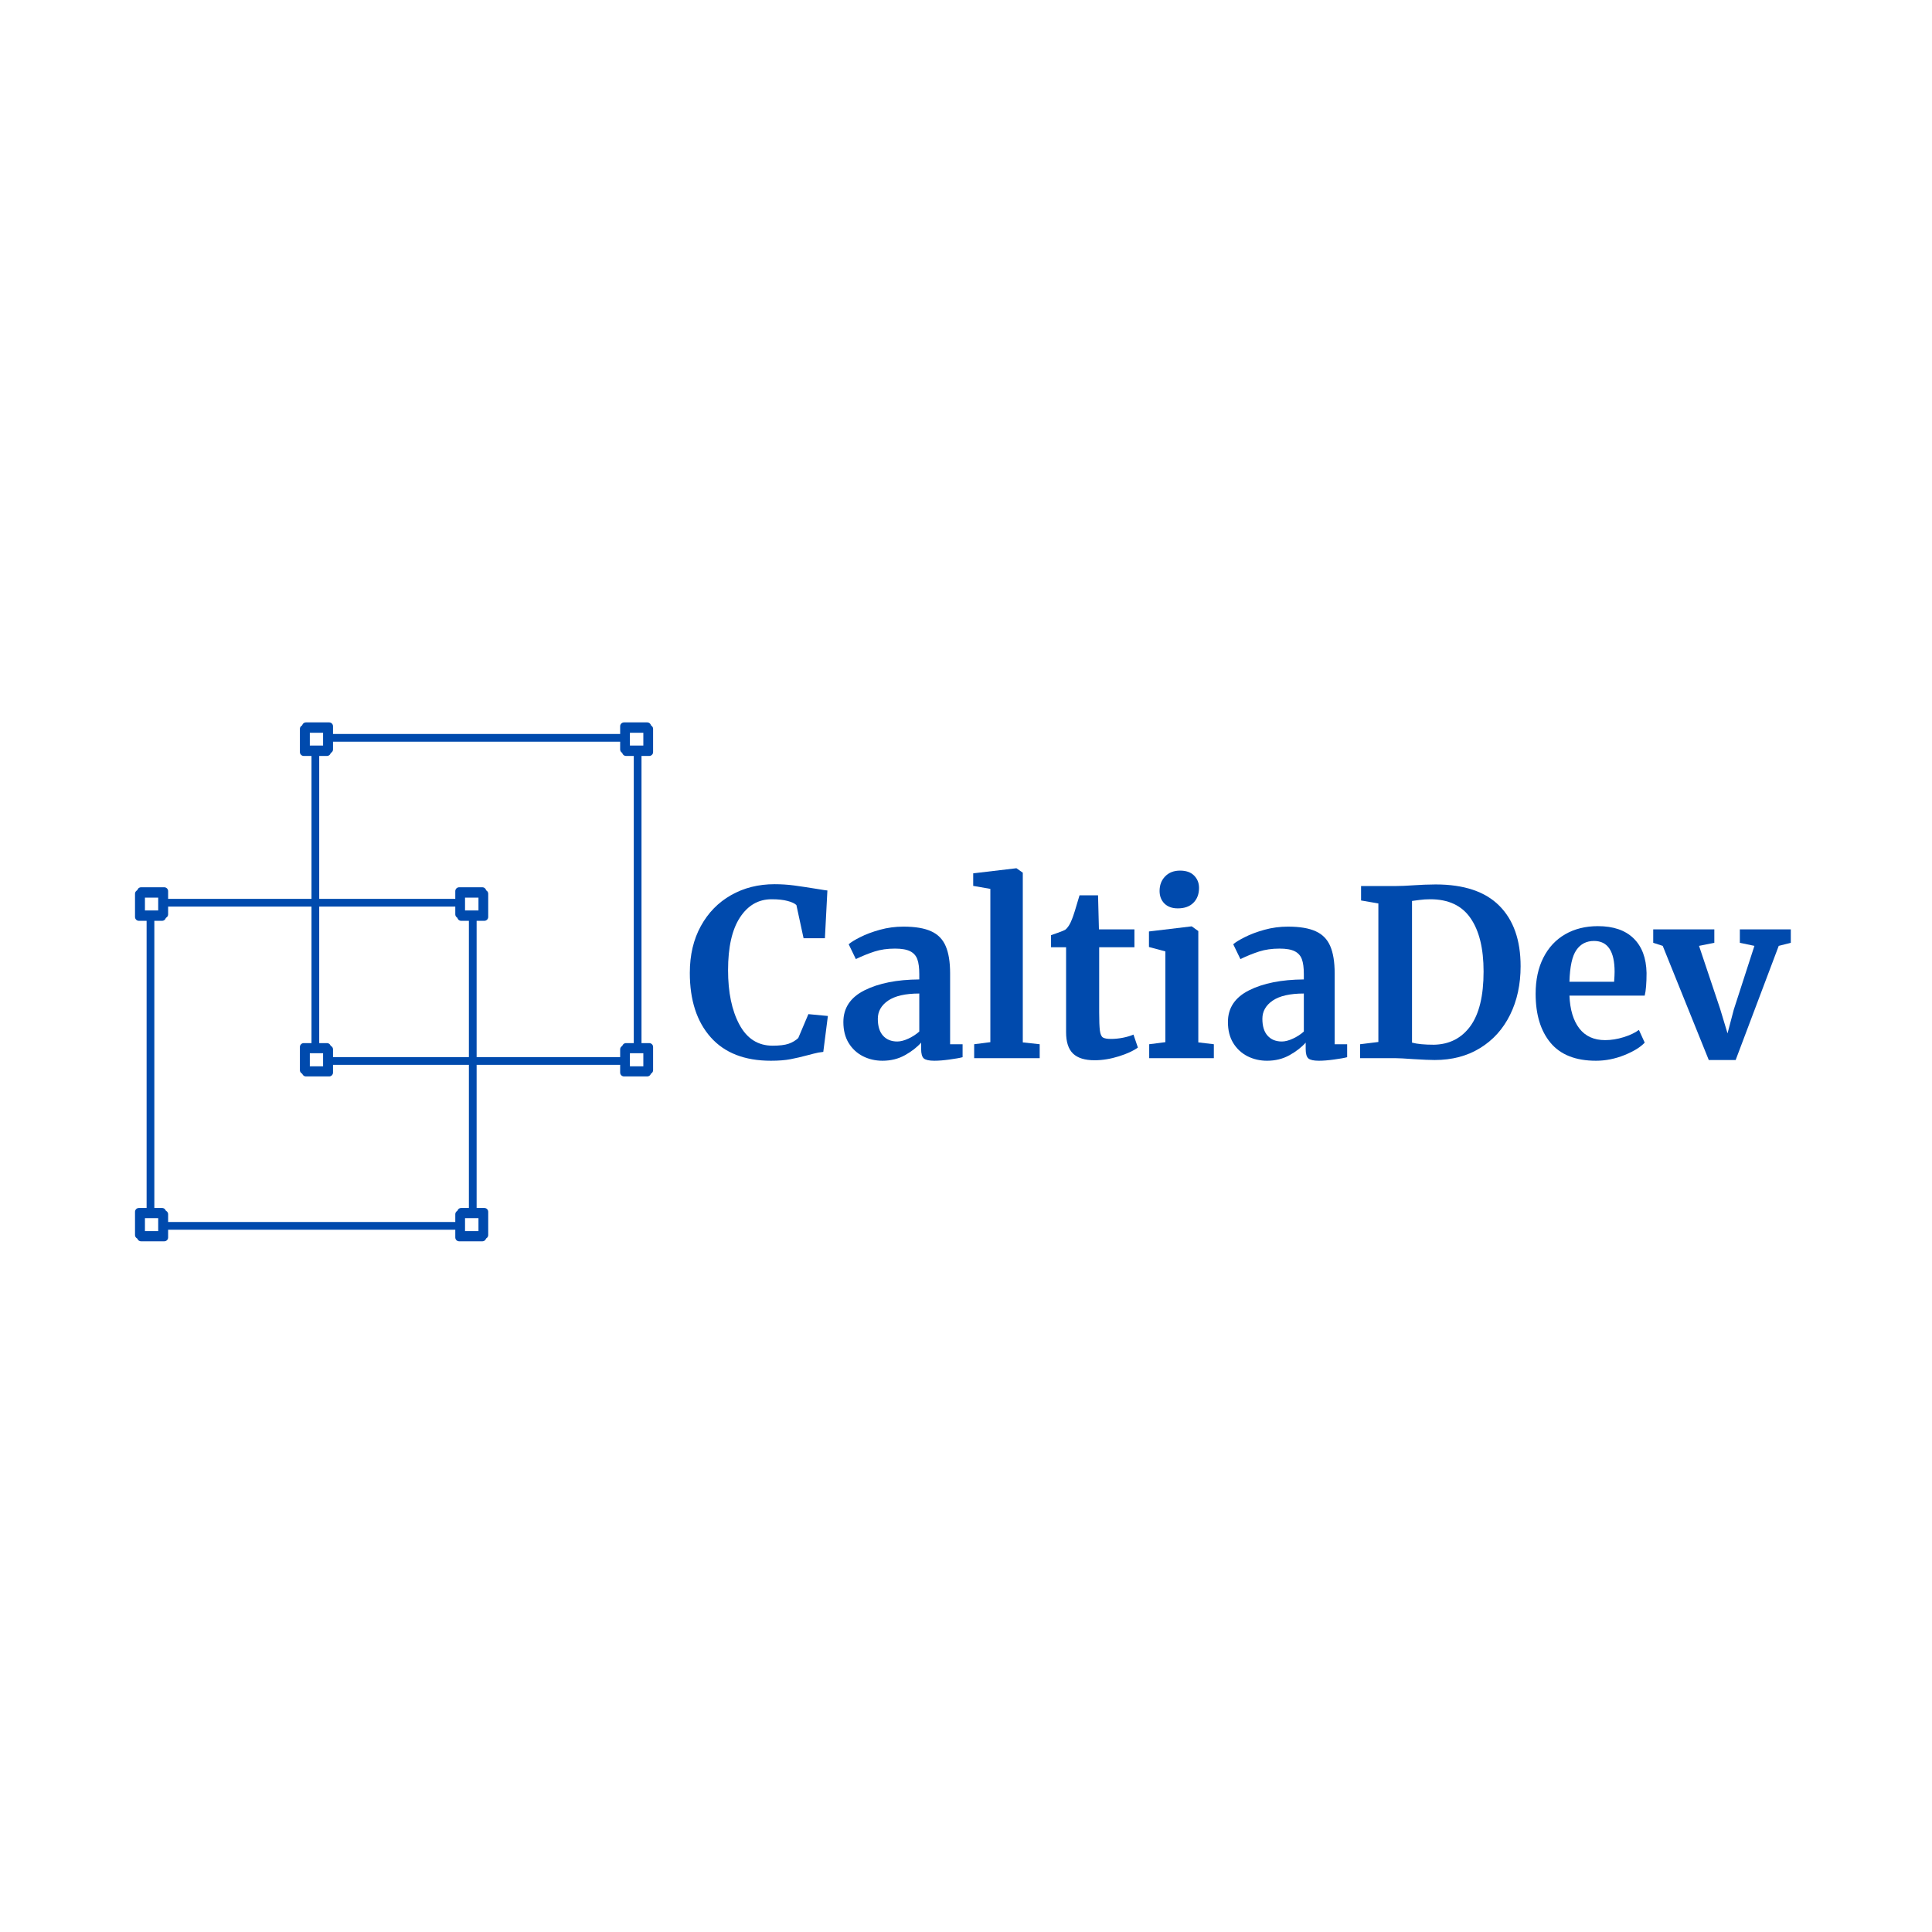 <svg xmlns="http://www.w3.org/2000/svg" xmlns:xlink="http://www.w3.org/1999/xlink" width="500" zoomAndPan="magnify" viewBox="0 0 375 375" height="500" preserveAspectRatio="xMidYMid meet" version="1.0"><defs><g/></defs><path stroke-linecap="butt" transform="matrix(0.75, 0, 0, 0.75, 26.634, 237.188)" fill="none" stroke-linejoin="miter" d="M 7.498 0.999 L 82.816 0.999 " stroke="#004aad" stroke-width="2" stroke-opacity="1" stroke-miterlimit="4"/><path stroke-linecap="round" transform="matrix(0.75, 0, 0, 0.75, 26.634, 237.188)" fill="none" stroke-linejoin="round" d="M 0.998 -2.001 L 6.998 -2.001 L 6.998 3.999 L 0.998 3.999 Z M 0.998 -2.001 " stroke="#004aad" stroke-width="2" stroke-opacity="1" stroke-miterlimit="4"/><path stroke-linecap="round" transform="matrix(0.75, 0, 0, 0.75, 26.634, 237.188)" fill="none" stroke-linejoin="round" d="M 89.316 -2.001 L 83.316 -2.001 L 83.316 3.999 L 89.316 3.999 Z M 89.316 -2.001 " stroke="#004aad" stroke-width="2" stroke-opacity="1" stroke-miterlimit="4"/><path stroke-linecap="butt" transform="matrix(0.75, 0, 0, 0.75, 26.634, 174.469)" fill="none" stroke-linejoin="miter" d="M 7.498 1 L 82.816 1 " stroke="#004aad" stroke-width="2" stroke-opacity="1" stroke-miterlimit="4"/><path stroke-linecap="round" transform="matrix(0.75, 0, 0, 0.75, 26.634, 174.469)" fill="none" stroke-linejoin="round" d="M 0.998 -2 L 6.998 -2 L 6.998 4 L 0.998 4 Z M 0.998 -2 " stroke="#004aad" stroke-width="2" stroke-opacity="1" stroke-miterlimit="4"/><path stroke-linecap="round" transform="matrix(0.75, 0, 0, 0.75, 26.634, 174.469)" fill="none" stroke-linejoin="round" d="M 89.316 -2 L 83.316 -2 L 83.316 4 L 89.316 4 Z M 89.316 -2 " stroke="#004aad" stroke-width="2" stroke-opacity="1" stroke-miterlimit="4"/><path stroke-linecap="butt" transform="matrix(0, -0.75, 0.75, 0, 28.456, 240.466)" fill="none" stroke-linejoin="miter" d="M 7.502 1.001 L 82.814 1.001 " stroke="#004aad" stroke-width="2" stroke-opacity="1" stroke-miterlimit="4"/><path stroke-linecap="round" transform="matrix(0, -0.75, 0.75, 0, 28.456, 240.466)" fill="none" stroke-linejoin="round" d="M 1.002 -1.999 L 7.002 -1.999 L 7.002 4.001 L 1.002 4.001 Z M 1.002 -1.999 " stroke="#004aad" stroke-width="2" stroke-opacity="1" stroke-miterlimit="4"/><path stroke-linecap="round" transform="matrix(0, -0.75, 0.75, 0, 28.456, 240.466)" fill="none" stroke-linejoin="round" d="M 89.314 -1.999 L 83.314 -1.999 L 83.314 4.001 L 89.314 4.001 Z M 89.314 -1.999 " stroke="#004aad" stroke-width="2" stroke-opacity="1" stroke-miterlimit="4"/><path stroke-linecap="butt" transform="matrix(0, -0.75, 0.75, 0, 91.012, 240.466)" fill="none" stroke-linejoin="miter" d="M 7.502 1 L 82.814 1 " stroke="#004aad" stroke-width="2" stroke-opacity="1" stroke-miterlimit="4"/><path stroke-linecap="round" transform="matrix(0, -0.75, 0.75, 0, 91.012, 240.466)" fill="none" stroke-linejoin="round" d="M 1.002 -2 L 7.002 -2 L 7.002 4 L 1.002 4 Z M 1.002 -2 " stroke="#004aad" stroke-width="2" stroke-opacity="1" stroke-miterlimit="4"/><path stroke-linecap="round" transform="matrix(0, -0.75, 0.75, 0, 91.012, 240.466)" fill="none" stroke-linejoin="round" d="M 89.314 -2 L 83.314 -2 L 83.314 4 L 89.314 4 Z M 89.314 -2 " stroke="#004aad" stroke-width="2" stroke-opacity="1" stroke-miterlimit="4"/><path stroke-linecap="butt" transform="matrix(0.75, 0, 0, 0.75, 58.637, 205.185)" fill="none" stroke-linejoin="miter" d="M 7.5 0.998 L 82.812 0.998 " stroke="#004aad" stroke-width="2" stroke-opacity="1" stroke-miterlimit="4"/><path stroke-linecap="round" transform="matrix(0.75, 0, 0, 0.75, 58.637, 205.185)" fill="none" stroke-linejoin="round" d="M 1 -2.002 L 7 -2.002 L 7 3.998 L 1 3.998 Z M 1 -2.002 " stroke="#004aad" stroke-width="2" stroke-opacity="1" stroke-miterlimit="4"/><path stroke-linecap="round" transform="matrix(0.75, 0, 0, 0.75, 58.637, 205.185)" fill="none" stroke-linejoin="round" d="M 89.312 -2.002 L 83.312 -2.002 L 83.312 3.998 L 89.312 3.998 Z M 89.312 -2.002 " stroke="#004aad" stroke-width="2" stroke-opacity="1" stroke-miterlimit="4"/><path stroke-linecap="butt" transform="matrix(0.75, 0, 0, 0.75, 58.637, 142.466)" fill="none" stroke-linejoin="miter" d="M 7.5 0.998 L 82.812 0.998 " stroke="#004aad" stroke-width="2" stroke-opacity="1" stroke-miterlimit="4"/><path stroke-linecap="round" transform="matrix(0.75, 0, 0, 0.75, 58.637, 142.466)" fill="none" stroke-linejoin="round" d="M 1 -2.002 L 7 -2.002 L 7 3.998 L 1 3.998 Z M 1 -2.002 " stroke="#004aad" stroke-width="2" stroke-opacity="1" stroke-miterlimit="4"/><path stroke-linecap="round" transform="matrix(0.75, 0, 0, 0.75, 58.637, 142.466)" fill="none" stroke-linejoin="round" d="M 89.312 -2.002 L 83.312 -2.002 L 83.312 3.998 L 89.312 3.998 Z M 89.312 -2.002 " stroke="#004aad" stroke-width="2" stroke-opacity="1" stroke-miterlimit="4"/><path stroke-linecap="butt" transform="matrix(0, -0.75, 0.75, 0, 60.459, 208.464)" fill="none" stroke-linejoin="miter" d="M 7.498 1.002 L 82.811 1.002 " stroke="#004aad" stroke-width="2" stroke-opacity="1" stroke-miterlimit="4"/><path stroke-linecap="round" transform="matrix(0, -0.75, 0.75, 0, 60.459, 208.464)" fill="none" stroke-linejoin="round" d="M 0.998 -1.998 L 6.998 -1.998 L 6.998 4.002 L 0.998 4.002 Z M 0.998 -1.998 " stroke="#004aad" stroke-width="2" stroke-opacity="1" stroke-miterlimit="4"/><path stroke-linecap="round" transform="matrix(0, -0.75, 0.75, 0, 60.459, 208.464)" fill="none" stroke-linejoin="round" d="M 89.311 -1.998 L 83.311 -1.998 L 83.311 4.002 L 89.311 4.002 Z M 89.311 -1.998 " stroke="#004aad" stroke-width="2" stroke-opacity="1" stroke-miterlimit="4"/><path stroke-linecap="butt" transform="matrix(0, -0.75, 0.75, 0, 123.014, 208.464)" fill="none" stroke-linejoin="miter" d="M 7.498 1.002 L 82.811 1.002 " stroke="#004aad" stroke-width="2" stroke-opacity="1" stroke-miterlimit="4"/><path stroke-linecap="round" transform="matrix(0, -0.75, 0.75, 0, 123.014, 208.464)" fill="none" stroke-linejoin="round" d="M 0.998 -1.998 L 6.998 -1.998 L 6.998 4.002 L 0.998 4.002 Z M 0.998 -1.998 " stroke="#004aad" stroke-width="2" stroke-opacity="1" stroke-miterlimit="4"/><path stroke-linecap="round" transform="matrix(0, -0.75, 0.75, 0, 123.014, 208.464)" fill="none" stroke-linejoin="round" d="M 89.311 -1.998 L 83.311 -1.998 L 83.311 4.002 L 89.311 4.002 Z M 89.311 -1.998 " stroke="#004aad" stroke-width="2" stroke-opacity="1" stroke-miterlimit="4"/><g fill="#004aad" fill-opacity="1"><g transform="translate(132.597, 205.389)"><g><path d="M 17.031 0.5 C 11.938 0.5 8.039 -1.02 5.344 -4.062 C 2.645 -7.102 1.297 -11.266 1.297 -16.547 C 1.297 -20.016 2.008 -23.047 3.438 -25.641 C 4.863 -28.234 6.816 -30.234 9.297 -31.641 C 11.785 -33.055 14.602 -33.766 17.75 -33.766 C 19.07 -33.766 20.348 -33.68 21.578 -33.516 C 22.805 -33.348 24.258 -33.129 25.938 -32.859 C 27.195 -32.648 27.883 -32.547 28 -32.547 L 27.516 -23.281 L 23.375 -23.281 L 21.984 -29.719 C 21.648 -30.039 21.078 -30.305 20.266 -30.516 C 19.461 -30.734 18.43 -30.844 17.172 -30.844 C 14.617 -30.844 12.57 -29.664 11.031 -27.312 C 9.488 -24.957 8.719 -21.547 8.719 -17.078 C 8.719 -12.766 9.453 -9.242 10.922 -6.516 C 12.391 -3.785 14.535 -2.422 17.359 -2.422 C 18.703 -2.422 19.738 -2.547 20.469 -2.797 C 21.207 -3.055 21.832 -3.426 22.344 -3.906 L 24.312 -8.547 L 28.094 -8.188 L 27.203 -1.219 C 26.566 -1.156 25.941 -1.039 25.328 -0.875 C 24.711 -0.707 24.332 -0.609 24.188 -0.578 C 22.988 -0.254 21.867 0.004 20.828 0.203 C 19.797 0.398 18.531 0.5 17.031 0.5 Z M 17.031 0.5 "/></g></g></g><g fill="#004aad" fill-opacity="1"><g transform="translate(162.166, 205.389)"><g><path d="M 1.531 -7.016 C 1.531 -9.742 2.898 -11.797 5.641 -13.172 C 8.379 -14.547 11.922 -15.25 16.266 -15.281 L 16.266 -16.312 C 16.266 -17.539 16.141 -18.5 15.891 -19.188 C 15.641 -19.883 15.176 -20.406 14.5 -20.75 C 13.82 -21.094 12.836 -21.266 11.547 -21.266 C 10.078 -21.266 8.758 -21.078 7.594 -20.703 C 6.426 -20.328 5.211 -19.836 3.953 -19.234 L 2.562 -22.109 C 3.008 -22.504 3.766 -22.969 4.828 -23.5 C 5.891 -24.039 7.156 -24.516 8.625 -24.922 C 10.094 -25.328 11.609 -25.531 13.172 -25.531 C 15.473 -25.531 17.273 -25.227 18.578 -24.625 C 19.891 -24.031 20.828 -23.07 21.391 -21.75 C 21.961 -20.438 22.25 -18.672 22.25 -16.453 L 22.25 -2.703 L 24.672 -2.703 L 24.672 -0.188 C 24.078 -0.031 23.223 0.117 22.109 0.266 C 21.004 0.422 20.031 0.5 19.188 0.5 C 18.176 0.5 17.492 0.348 17.141 0.047 C 16.797 -0.254 16.625 -0.867 16.625 -1.797 L 16.625 -3.016 C 15.82 -2.109 14.773 -1.297 13.484 -0.578 C 12.191 0.141 10.738 0.5 9.125 0.5 C 7.75 0.5 6.484 0.207 5.328 -0.375 C 4.172 -0.969 3.25 -1.82 2.562 -2.938 C 1.875 -4.062 1.531 -5.422 1.531 -7.016 Z M 12 -3.234 C 12.633 -3.234 13.352 -3.422 14.156 -3.797 C 14.969 -4.172 15.672 -4.629 16.266 -5.172 L 16.266 -12.547 C 13.578 -12.547 11.562 -12.086 10.219 -11.172 C 8.883 -10.254 8.219 -9.078 8.219 -7.641 C 8.219 -6.203 8.555 -5.109 9.234 -4.359 C 9.91 -3.609 10.832 -3.234 12 -3.234 Z M 12 -3.234 "/></g></g></g><g fill="#004aad" fill-opacity="1"><g transform="translate(187.601, 205.389)"><g><path d="M 4.625 -32.859 L 1.297 -33.438 L 1.297 -35.875 L 9.625 -36.859 L 9.703 -36.859 L 10.922 -36 L 10.922 -3.062 L 14.203 -2.703 L 14.203 0 L 1.484 0 L 1.484 -2.703 L 4.625 -3.109 Z M 4.625 -32.859 "/></g></g></g><g fill="#004aad" fill-opacity="1"><g transform="translate(202.88, 205.389)"><g><path d="M 9.578 0.406 C 7.691 0.406 6.297 -0.023 5.391 -0.891 C 4.492 -1.766 4.047 -3.145 4.047 -5.031 L 4.047 -21.531 L 1.125 -21.531 L 1.125 -23.875 C 1.363 -23.957 1.797 -24.109 2.422 -24.328 C 3.055 -24.555 3.535 -24.75 3.859 -24.906 C 4.367 -25.289 4.805 -25.961 5.172 -26.922 C 5.441 -27.555 5.938 -29.117 6.656 -31.609 L 10.25 -31.609 L 10.422 -25 L 17.312 -25 L 17.312 -21.531 L 10.469 -21.531 L 10.469 -8.906 C 10.469 -7.227 10.516 -6.039 10.609 -5.344 C 10.703 -4.656 10.895 -4.211 11.188 -4.016 C 11.488 -3.828 12.016 -3.734 12.766 -3.734 C 13.516 -3.734 14.289 -3.812 15.094 -3.969 C 15.906 -4.133 16.582 -4.336 17.125 -4.578 L 17.984 -2.062 C 17.141 -1.438 15.91 -0.867 14.297 -0.359 C 12.68 0.148 11.109 0.406 9.578 0.406 Z M 9.578 0.406 "/></g></g></g><g fill="#004aad" fill-opacity="1"><g transform="translate(221.215, 205.389)"><g><path d="M 7.375 -29.078 C 6.289 -29.078 5.43 -29.391 4.797 -30.016 C 4.172 -30.648 3.859 -31.461 3.859 -32.453 C 3.859 -33.598 4.219 -34.539 4.938 -35.281 C 5.664 -36.031 6.629 -36.406 7.828 -36.406 C 9.023 -36.406 9.938 -36.082 10.562 -35.438 C 11.195 -34.801 11.516 -34.004 11.516 -33.047 C 11.516 -31.848 11.148 -30.883 10.422 -30.156 C 9.703 -29.438 8.703 -29.078 7.422 -29.078 Z M 4.984 -20.719 L 1.797 -21.578 L 1.797 -24.594 L 10.031 -25.578 L 10.109 -25.578 L 11.375 -24.672 L 11.375 -3.062 L 14.391 -2.703 L 14.391 0 L 1.844 0 L 1.844 -2.703 L 4.984 -3.109 Z M 4.984 -20.719 "/></g></g></g><g fill="#004aad" fill-opacity="1"><g transform="translate(236.808, 205.389)"><g><path d="M 1.531 -7.016 C 1.531 -9.742 2.898 -11.797 5.641 -13.172 C 8.379 -14.547 11.922 -15.25 16.266 -15.281 L 16.266 -16.312 C 16.266 -17.539 16.141 -18.5 15.891 -19.188 C 15.641 -19.883 15.176 -20.406 14.5 -20.75 C 13.82 -21.094 12.836 -21.266 11.547 -21.266 C 10.078 -21.266 8.758 -21.078 7.594 -20.703 C 6.426 -20.328 5.211 -19.836 3.953 -19.234 L 2.562 -22.109 C 3.008 -22.504 3.766 -22.969 4.828 -23.5 C 5.891 -24.039 7.156 -24.516 8.625 -24.922 C 10.094 -25.328 11.609 -25.531 13.172 -25.531 C 15.473 -25.531 17.273 -25.227 18.578 -24.625 C 19.891 -24.031 20.828 -23.07 21.391 -21.75 C 21.961 -20.438 22.25 -18.672 22.25 -16.453 L 22.25 -2.703 L 24.672 -2.703 L 24.672 -0.188 C 24.078 -0.031 23.223 0.117 22.109 0.266 C 21.004 0.422 20.031 0.5 19.188 0.5 C 18.176 0.5 17.492 0.348 17.141 0.047 C 16.797 -0.254 16.625 -0.867 16.625 -1.797 L 16.625 -3.016 C 15.82 -2.109 14.773 -1.297 13.484 -0.578 C 12.191 0.141 10.738 0.5 9.125 0.5 C 7.75 0.5 6.484 0.207 5.328 -0.375 C 4.172 -0.969 3.25 -1.82 2.562 -2.938 C 1.875 -4.062 1.531 -5.422 1.531 -7.016 Z M 12 -3.234 C 12.633 -3.234 13.352 -3.422 14.156 -3.797 C 14.969 -4.172 15.672 -4.629 16.266 -5.172 L 16.266 -12.547 C 13.578 -12.547 11.562 -12.086 10.219 -11.172 C 8.883 -10.254 8.219 -9.078 8.219 -7.641 C 8.219 -6.203 8.555 -5.109 9.234 -4.359 C 9.91 -3.609 10.832 -3.234 12 -3.234 Z M 12 -3.234 "/></g></g></g><g fill="#004aad" fill-opacity="1"><g transform="translate(262.243, 205.389)"><g><path d="M 5.297 -30.031 L 1.938 -30.609 L 1.938 -33.406 L 8.5 -33.406 C 9.488 -33.406 10.82 -33.461 12.5 -33.578 C 12.883 -33.609 13.473 -33.641 14.266 -33.672 C 15.066 -33.703 15.781 -33.719 16.406 -33.719 C 21.914 -33.719 26.039 -32.336 28.781 -29.578 C 31.531 -26.816 32.906 -22.906 32.906 -17.844 C 32.906 -14.312 32.223 -11.164 30.859 -8.406 C 29.492 -5.645 27.551 -3.492 25.031 -1.953 C 22.52 -0.41 19.586 0.359 16.234 0.359 C 15.359 0.359 13.992 0.301 12.141 0.188 C 10.398 0.062 9.219 0 8.594 0 L 1.75 0 L 1.75 -2.703 L 5.297 -3.141 Z M 11.828 -3.016 C 12.836 -2.742 14.258 -2.609 16.094 -2.609 C 19.094 -2.672 21.445 -3.875 23.156 -6.219 C 24.863 -8.57 25.719 -12.102 25.719 -16.812 C 25.719 -21.281 24.875 -24.734 23.188 -27.172 C 21.508 -29.617 18.906 -30.844 15.375 -30.844 C 14.625 -30.844 13.91 -30.797 13.234 -30.703 C 12.566 -30.609 12.098 -30.547 11.828 -30.516 Z M 11.828 -3.016 "/></g></g></g><g fill="#004aad" fill-opacity="1"><g transform="translate(296.44, 205.389)"><g><path d="M 13.344 0.5 C 9.395 0.5 6.453 -0.66 4.516 -2.984 C 2.586 -5.305 1.625 -8.477 1.625 -12.5 C 1.625 -15.195 2.125 -17.531 3.125 -19.5 C 4.125 -21.477 5.535 -22.992 7.359 -24.047 C 9.191 -25.098 11.305 -25.625 13.703 -25.625 C 16.703 -25.625 19.008 -24.836 20.625 -23.266 C 22.25 -21.691 23.094 -19.453 23.156 -16.547 C 23.156 -14.566 23.035 -13.098 22.797 -12.141 L 8.188 -12.141 C 8.301 -9.41 8.941 -7.285 10.109 -5.766 C 11.285 -4.254 12.953 -3.5 15.109 -3.5 C 16.273 -3.5 17.477 -3.691 18.719 -4.078 C 19.969 -4.473 20.953 -4.941 21.672 -5.484 L 22.797 -3.016 C 21.984 -2.141 20.672 -1.332 18.859 -0.594 C 17.047 0.133 15.207 0.5 13.344 0.5 Z M 16.859 -14.828 C 16.922 -15.672 16.953 -16.316 16.953 -16.766 C 16.953 -20.754 15.617 -22.75 12.953 -22.75 C 11.484 -22.75 10.344 -22.16 9.531 -20.984 C 8.719 -19.816 8.27 -17.766 8.188 -14.828 Z M 16.859 -14.828 "/></g></g></g><g fill="#004aad" fill-opacity="1"><g transform="translate(321.156, 205.389)"><g><path d="M -0.266 -25 L 11.594 -25 L 11.594 -22.391 L 8.625 -21.797 L 12.719 -9.578 L 14.156 -4.812 L 15.375 -9.438 L 19.375 -21.797 L 16.547 -22.391 L 16.547 -25 L 26.438 -25 L 26.438 -22.391 L 24.094 -21.797 L 15.734 0.359 L 10.516 0.359 L 1.578 -21.797 L -0.266 -22.391 Z M -0.266 -25 "/></g></g></g></svg>